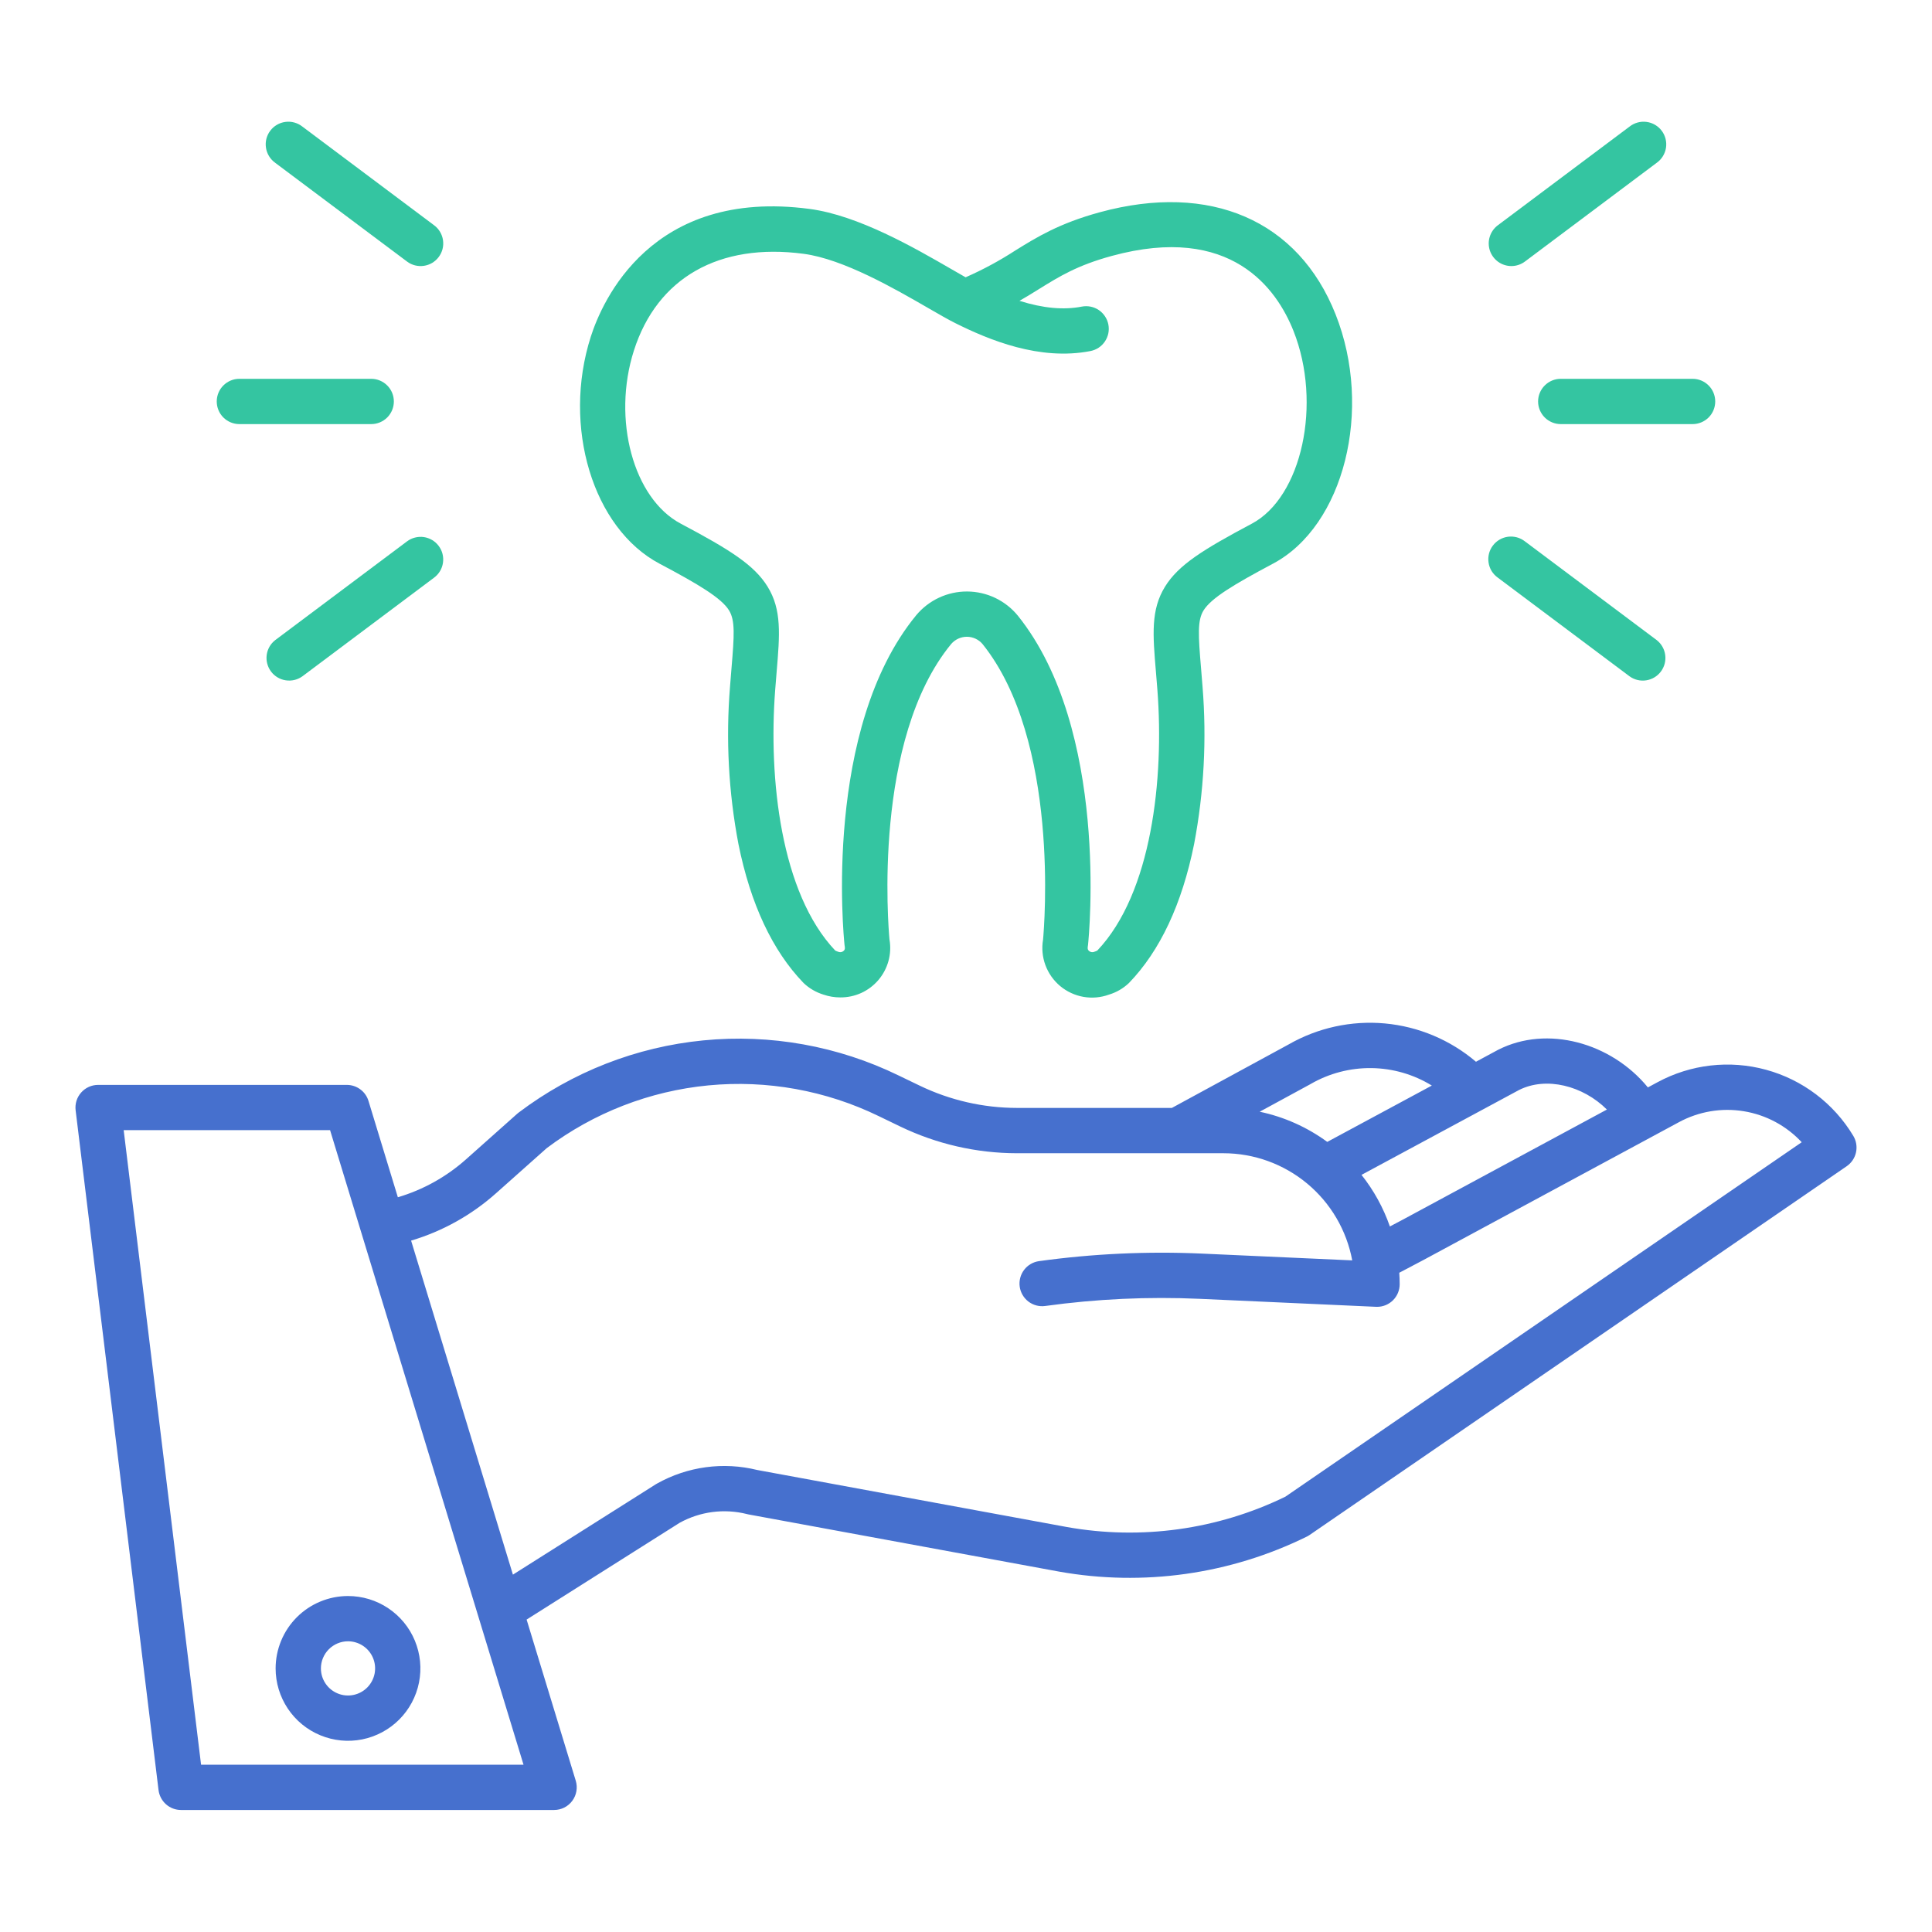 <svg xmlns="http://www.w3.org/2000/svg" width="70" height="70" viewBox="0 0 70 70" fill="none"><path d="M67.148 41.154C66.443 39.979 65.311 39.121 63.989 38.76C62.667 38.398 61.257 38.56 60.051 39.213L59.706 39.399C58.373 37.771 56.054 37.138 54.289 38.032L54.271 38.041L53.477 38.469C52.547 37.678 51.394 37.193 50.177 37.081C48.96 36.97 47.739 37.238 46.68 37.847L42.459 40.142H36.843C35.626 40.141 34.424 39.865 33.327 39.337L32.555 38.965C30.361 37.897 27.914 37.458 25.485 37.695C23.056 37.932 20.741 38.837 18.794 40.309C18.777 40.322 18.759 40.336 18.742 40.351L16.879 42.01C16.168 42.642 15.327 43.109 14.415 43.379L13.351 39.889C13.3 39.721 13.196 39.573 13.054 39.469C12.913 39.364 12.742 39.308 12.566 39.308H3.555C3.439 39.308 3.324 39.332 3.218 39.38C3.112 39.428 3.018 39.497 2.941 39.584C2.864 39.671 2.806 39.773 2.771 39.884C2.737 39.995 2.726 40.112 2.74 40.227L5.744 64.858C5.769 65.057 5.865 65.24 6.015 65.373C6.165 65.506 6.358 65.579 6.559 65.579H20.076C20.204 65.579 20.331 65.549 20.445 65.492C20.559 65.434 20.659 65.35 20.735 65.247C20.811 65.144 20.863 65.025 20.884 64.898C20.906 64.772 20.898 64.642 20.861 64.52L19.08 58.68L24.623 55.175C25.367 54.763 26.241 54.65 27.065 54.858C27.082 54.863 27.099 54.867 27.116 54.87L38.366 56.941C41.42 57.487 44.568 57.043 47.351 55.673C47.386 55.656 47.419 55.636 47.451 55.614L66.91 42.254C67.082 42.135 67.203 41.956 67.247 41.751C67.291 41.547 67.256 41.333 67.148 41.154ZM55.039 39.492C56.024 38.998 57.352 39.334 58.221 40.201L50.811 44.198L50.358 44.437C50.123 43.761 49.775 43.129 49.33 42.568L55.039 39.492ZM47.473 39.284L47.492 39.273C48.161 38.887 48.921 38.689 49.693 38.699C50.465 38.709 51.22 38.928 51.878 39.332L48.089 41.373C47.36 40.839 46.526 40.466 45.641 40.28L47.473 39.284ZM7.285 63.939L4.481 40.947H11.959L18.968 63.938L7.285 63.939ZM46.571 54.228C44.117 55.422 41.348 55.807 38.661 55.328L27.438 53.261C26.208 52.957 24.909 53.133 23.804 53.753C23.791 53.76 23.779 53.767 23.766 53.775L18.584 57.052L14.895 44.95C16.034 44.611 17.084 44.025 17.971 43.235L19.809 41.599C21.514 40.317 23.539 39.531 25.663 39.326C27.786 39.122 29.924 39.508 31.842 40.441L32.614 40.814C33.934 41.45 35.379 41.782 36.844 41.784H44.329C45.437 41.785 46.51 42.174 47.362 42.883C48.214 43.592 48.791 44.577 48.994 45.666L43.546 45.42C41.575 45.332 39.601 45.423 37.647 45.693C37.431 45.723 37.236 45.837 37.105 46.01C36.974 46.184 36.916 46.402 36.946 46.618C36.976 46.833 37.09 47.028 37.264 47.16C37.437 47.291 37.656 47.348 37.871 47.318C39.726 47.062 41.601 46.975 43.472 47.059L49.856 47.348C49.868 47.348 49.881 47.349 49.893 47.349C50.111 47.349 50.319 47.263 50.473 47.109C50.627 46.955 50.713 46.746 50.713 46.529C50.713 46.389 50.707 46.251 50.698 46.114L51.584 45.647L60.832 40.658C61.549 40.27 62.375 40.13 63.18 40.262C63.985 40.393 64.723 40.788 65.279 41.385L46.571 54.228Z" fill="#4670CE"></path><path d="M9.986 60.449C9.986 60.968 10.14 61.475 10.428 61.906C10.716 62.338 11.126 62.674 11.605 62.872C12.085 63.071 12.612 63.123 13.121 63.022C13.629 62.92 14.097 62.67 14.463 62.304C14.83 61.937 15.08 61.47 15.181 60.961C15.283 60.452 15.23 59.925 15.032 59.446C14.834 58.966 14.497 58.557 14.066 58.269C13.635 57.98 13.128 57.827 12.609 57.827C11.914 57.827 11.247 58.104 10.755 58.595C10.264 59.087 9.987 59.754 9.986 60.449ZM12.609 59.467C12.803 59.467 12.993 59.525 13.155 59.633C13.316 59.741 13.442 59.894 13.516 60.073C13.591 60.253 13.61 60.45 13.572 60.641C13.534 60.831 13.441 61.006 13.303 61.144C13.166 61.281 12.991 61.374 12.801 61.412C12.61 61.45 12.413 61.431 12.233 61.356C12.054 61.282 11.9 61.156 11.793 60.995C11.684 60.833 11.627 60.643 11.627 60.449C11.627 60.189 11.731 59.939 11.915 59.755C12.099 59.571 12.349 59.467 12.609 59.467Z" fill="#4670CE"></path><path d="M23.896 20.423C25.314 21.174 26.136 21.666 26.414 22.115C26.639 22.479 26.604 23.019 26.504 24.207C26.487 24.415 26.468 24.638 26.45 24.877C26.295 26.784 26.397 28.702 26.755 30.581C27.194 32.757 27.989 34.451 29.117 35.618C29.322 35.812 29.57 35.956 29.84 36.038C30.034 36.104 30.236 36.138 30.44 36.138C30.703 36.141 30.963 36.086 31.203 35.978C31.442 35.869 31.654 35.709 31.825 35.509C31.996 35.309 32.12 35.074 32.19 34.821C32.26 34.568 32.273 34.302 32.228 34.043C32.184 33.571 31.613 26.802 34.464 23.332C34.535 23.25 34.622 23.184 34.721 23.139C34.819 23.094 34.926 23.071 35.034 23.071C35.142 23.072 35.249 23.096 35.347 23.142C35.445 23.188 35.532 23.254 35.601 23.337C38.401 26.831 37.835 33.572 37.792 34.043C37.739 34.353 37.768 34.672 37.877 34.968C37.986 35.263 38.171 35.525 38.412 35.727C38.654 35.928 38.944 36.063 39.254 36.118C39.565 36.172 39.883 36.145 40.179 36.037C40.45 35.956 40.698 35.812 40.902 35.618C42.031 34.451 42.826 32.757 43.265 30.581C43.622 28.702 43.725 26.784 43.57 24.877C43.552 24.639 43.533 24.417 43.516 24.21C43.416 23.022 43.381 22.481 43.606 22.118C43.884 21.669 44.705 21.176 46.123 20.422C48.696 19.057 49.756 14.836 48.391 11.39C47.042 7.983 43.85 6.599 39.853 7.689C38.371 8.093 37.564 8.594 36.783 9.078C36.211 9.449 35.61 9.773 34.986 10.047C34.832 9.96 34.657 9.86 34.47 9.751C33.127 8.975 31.097 7.803 29.333 7.57C23.593 6.808 21.814 10.921 21.405 12.2C20.364 15.456 21.482 19.145 23.896 20.423ZM22.968 12.7C23.81 10.066 26.052 8.789 29.117 9.196C30.559 9.387 32.419 10.461 33.649 11.172C34.033 11.393 34.364 11.585 34.617 11.71C35.833 12.316 37.667 13.079 39.51 12.719C39.615 12.698 39.716 12.657 39.806 12.598C39.896 12.538 39.973 12.461 40.033 12.372C40.093 12.283 40.135 12.182 40.157 12.077C40.178 11.971 40.178 11.863 40.158 11.757C40.137 11.651 40.096 11.55 40.036 11.461C39.977 11.371 39.9 11.294 39.811 11.233C39.721 11.173 39.621 11.131 39.515 11.11C39.41 11.089 39.301 11.088 39.195 11.109C38.538 11.237 37.801 11.171 36.938 10.9C37.195 10.752 37.427 10.609 37.647 10.472C38.391 10.011 39.033 9.613 40.284 9.272C44.607 8.093 46.264 10.472 46.867 11.994C47.906 14.618 47.171 18.01 45.355 18.974C43.572 19.921 42.694 20.474 42.212 21.254C41.692 22.094 41.767 22.99 41.882 24.348C41.899 24.551 41.917 24.768 41.935 25.002C42.18 28.205 41.735 32.357 39.757 34.441C39.721 34.459 39.684 34.473 39.646 34.486C39.606 34.502 39.562 34.504 39.521 34.49C39.48 34.477 39.446 34.45 39.423 34.414C39.408 34.38 39.404 34.343 39.411 34.306C39.416 34.284 39.419 34.262 39.421 34.239C39.454 33.923 40.193 26.443 36.882 22.311C36.66 22.038 36.379 21.817 36.062 21.665C35.744 21.513 35.397 21.433 35.044 21.431C34.692 21.429 34.344 21.505 34.024 21.654C33.705 21.802 33.422 22.02 33.197 22.29C29.819 26.402 30.566 33.922 30.599 34.239C30.602 34.262 30.605 34.284 30.609 34.306C30.616 34.343 30.613 34.38 30.598 34.414C30.575 34.45 30.54 34.477 30.5 34.49C30.459 34.504 30.415 34.502 30.375 34.486C30.337 34.474 30.299 34.459 30.263 34.441C28.286 32.357 27.841 28.205 28.086 25.002C28.104 24.767 28.122 24.549 28.139 24.345C28.253 22.988 28.329 22.091 27.809 21.252C27.326 20.471 26.448 19.918 24.665 18.973C22.948 18.065 22.171 15.192 22.968 12.7Z" fill="#34C5A1"></path><path d="M62.146 14.546C62.146 14.328 62.06 14.119 61.906 13.966C61.752 13.812 61.544 13.725 61.326 13.725H56.549C56.331 13.725 56.123 13.812 55.969 13.966C55.815 14.119 55.728 14.328 55.728 14.546C55.728 14.763 55.815 14.972 55.969 15.126C56.123 15.279 56.331 15.366 56.549 15.366H61.326C61.544 15.366 61.752 15.279 61.906 15.126C62.06 14.972 62.146 14.763 62.146 14.546Z" fill="#34C5A1"></path><path d="M54.76 9.64C54.937 9.64 55.11 9.582 55.251 9.476L60.028 5.897C60.117 5.834 60.192 5.753 60.249 5.66C60.307 5.567 60.345 5.463 60.362 5.355C60.378 5.247 60.373 5.137 60.347 5.031C60.32 4.925 60.273 4.825 60.207 4.738C60.142 4.651 60.059 4.577 59.965 4.522C59.871 4.467 59.766 4.431 59.658 4.417C59.55 4.402 59.44 4.41 59.334 4.439C59.229 4.468 59.13 4.517 59.044 4.585L54.268 8.163C54.13 8.267 54.028 8.411 53.977 8.575C53.925 8.739 53.927 8.916 53.981 9.079C54.036 9.242 54.14 9.384 54.28 9.485C54.42 9.586 54.588 9.64 54.76 9.64L54.76 9.64Z" fill="#34C5A1"></path><path d="M54.267 20.928L59.044 24.506C59.218 24.631 59.434 24.683 59.646 24.65C59.858 24.617 60.049 24.503 60.177 24.331C60.306 24.16 60.362 23.945 60.334 23.732C60.306 23.52 60.196 23.326 60.028 23.194L55.251 19.615C55.165 19.548 55.066 19.498 54.961 19.469C54.855 19.441 54.745 19.433 54.637 19.447C54.529 19.462 54.424 19.497 54.33 19.553C54.236 19.608 54.153 19.681 54.088 19.769C54.022 19.856 53.975 19.956 53.948 20.062C53.922 20.168 53.917 20.278 53.934 20.386C53.95 20.494 53.988 20.598 54.045 20.691C54.103 20.784 54.178 20.864 54.267 20.928Z" fill="#34C5A1"></path><path d="M14.27 14.546C14.27 14.328 14.184 14.119 14.03 13.966C13.876 13.812 13.668 13.725 13.45 13.725H8.673C8.455 13.725 8.247 13.812 8.093 13.966C7.939 14.119 7.853 14.328 7.853 14.546C7.853 14.763 7.939 14.972 8.093 15.126C8.247 15.279 8.455 15.366 8.673 15.366H13.45C13.668 15.366 13.876 15.279 14.03 15.126C14.184 14.972 14.27 14.763 14.27 14.546Z" fill="#34C5A1"></path><path d="M15.895 19.78C15.831 19.694 15.75 19.621 15.657 19.566C15.564 19.511 15.462 19.475 15.355 19.459C15.249 19.444 15.14 19.45 15.036 19.477C14.931 19.503 14.833 19.55 14.747 19.615L9.97 23.194C9.801 23.326 9.691 23.519 9.663 23.732C9.635 23.944 9.692 24.159 9.82 24.331C9.949 24.502 10.139 24.617 10.351 24.649C10.563 24.682 10.779 24.631 10.954 24.506L15.731 20.927C15.905 20.797 16.02 20.603 16.05 20.388C16.081 20.172 16.026 19.954 15.895 19.78Z" fill="#34C5A1"></path><path d="M9.97 5.898L14.747 9.476C14.833 9.541 14.931 9.588 15.036 9.615C15.14 9.641 15.248 9.647 15.355 9.632C15.462 9.617 15.564 9.581 15.657 9.526C15.75 9.471 15.831 9.398 15.895 9.312C15.96 9.226 16.007 9.128 16.034 9.024C16.061 8.919 16.066 8.811 16.051 8.704C16.036 8.597 16 8.495 15.945 8.402C15.89 8.309 15.818 8.228 15.731 8.164L10.954 4.585C10.868 4.517 10.769 4.468 10.664 4.439C10.559 4.41 10.448 4.402 10.34 4.417C10.232 4.431 10.127 4.467 10.033 4.522C9.939 4.577 9.856 4.65 9.791 4.738C9.725 4.825 9.678 4.925 9.651 5.031C9.625 5.137 9.62 5.247 9.637 5.355C9.653 5.463 9.691 5.567 9.749 5.66C9.806 5.753 9.881 5.834 9.97 5.897V5.898Z" fill="#34C5A1"></path></svg>
